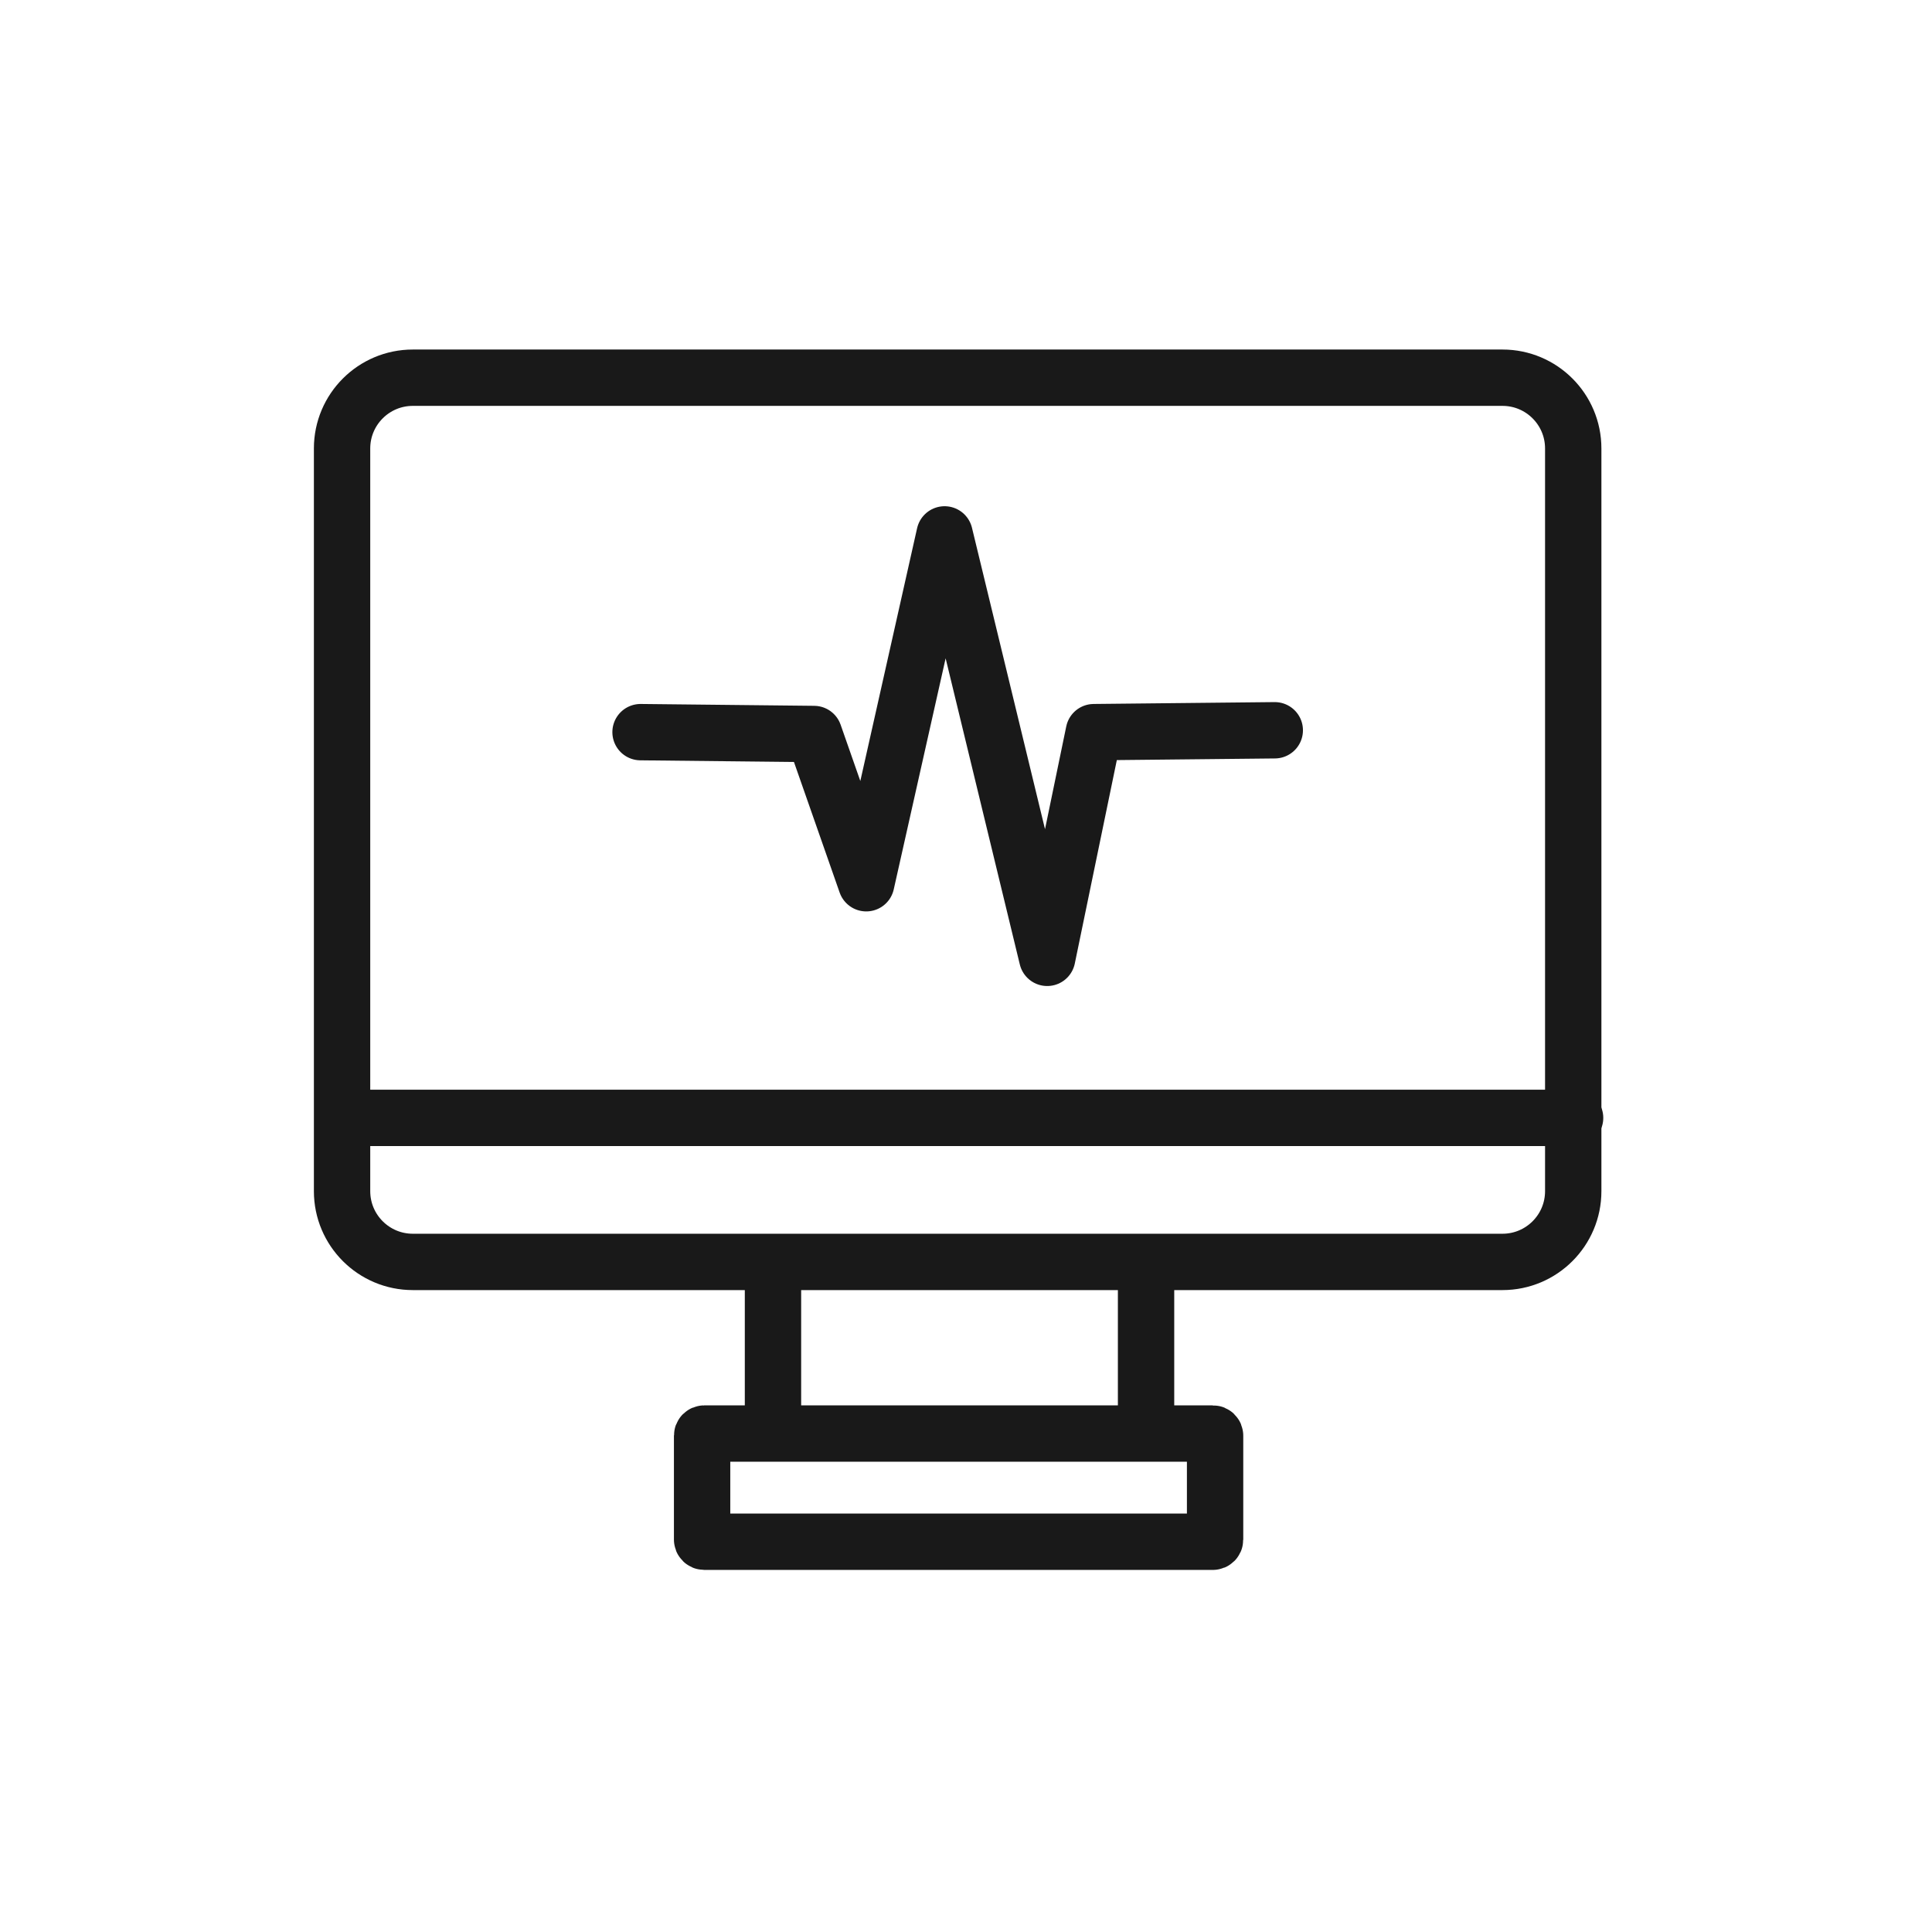 <?xml version="1.0" encoding="UTF-8" standalone="no"?><!DOCTYPE svg PUBLIC "-//W3C//DTD SVG 1.1//EN" "http://www.w3.org/Graphics/SVG/1.1/DTD/svg11.dtd"><svg width="100%" height="100%" viewBox="0 0 96 96" version="1.1" xmlns="http://www.w3.org/2000/svg" xmlns:xlink="http://www.w3.org/1999/xlink" xml:space="preserve" xmlns:serif="http://www.serif.com/" style="fill-rule:evenodd;clip-rule:evenodd;stroke-linecap:round;stroke-linejoin:round;stroke-miterlimit:1.5;"><rect id="Artboard1" x="0" y="0" width="95.299" height="95.299" style="fill:none;"/><g id="check-cctv-line"><path d="M78.173,22.283c0,-1.94 -1.574,-3.515 -3.514,-3.515l-54.147,0c-1.94,0 -3.515,1.575 -3.515,3.515l0,36.906c0,1.94 1.575,3.515 3.515,3.515l54.147,0c1.94,0 3.514,-1.575 3.514,-3.515l0,-36.906Z" style="fill:none;stroke:#191919;stroke-width:2.8px;"/><path d="M17.09,55.547l61.176,0" style="fill:none;stroke:#191919;stroke-width:2.8px;"/><path d="M31.828,36.38l8.62,0.092l2.595,7.416l3.893,-17.334l5.099,21.041l2.317,-11.215l8.991,-0.093" style="fill:none;stroke:#191919;stroke-width:2.8px;"/><path d="M38.409,63.724l-0,6.952" style="fill:none;stroke:#191919;stroke-width:2.8px;"/><path d="M56.947,63.724l0,6.952" style="fill:none;stroke:#191919;stroke-width:2.8px;"/><path d="M60.377,71.339c-0,-0.059 -0.048,-0.107 -0.108,-0.107l-25.275,-0c-0.059,-0 -0.107,0.048 -0.107,0.107l-0,5.161c-0,0.06 0.048,0.108 0.107,0.108l25.275,-0c0.06,-0 0.108,-0.048 0.108,-0.108l-0,-5.161Z" style="fill:none;stroke:#191919;stroke-width:2.8px;"/></g></svg>